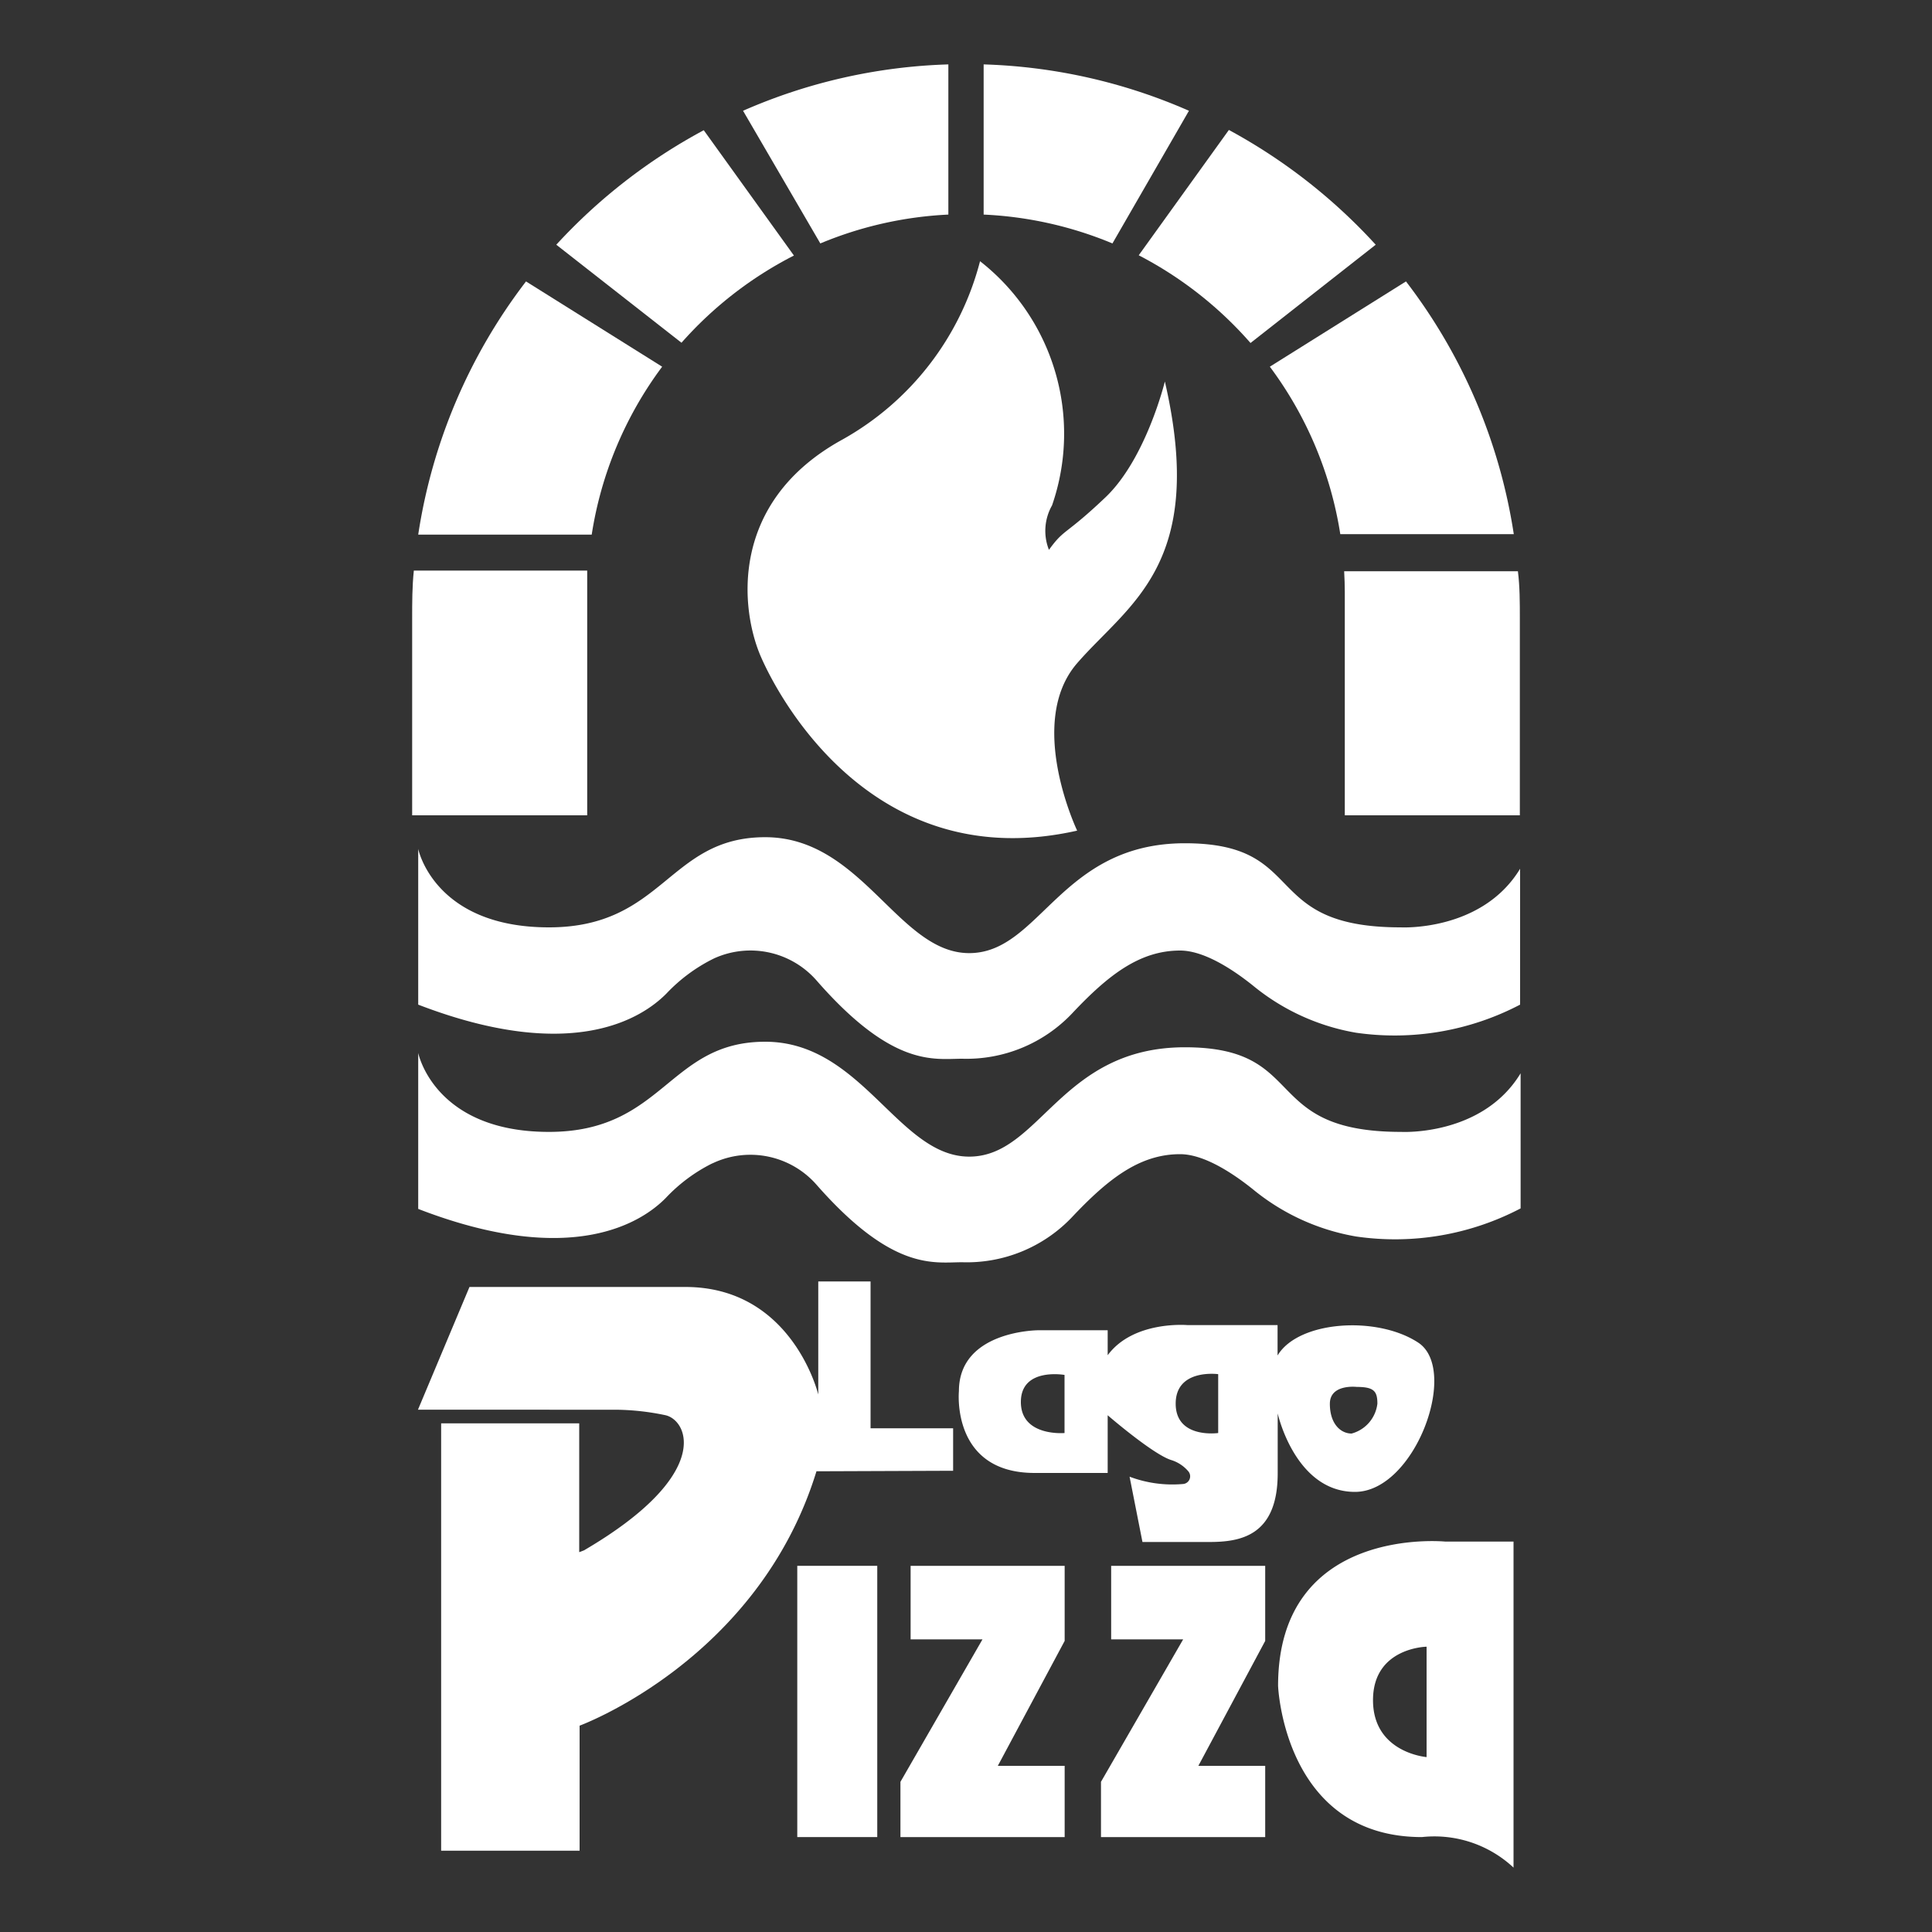 <svg id="Capa_1" data-name="Capa 1" xmlns="http://www.w3.org/2000/svg" viewBox="0 0 150 150"><rect x="0" y="0" width="150" height="150" fill="#333333" stroke="none"/><defs><style>.cls-1{fill:#fff;}</style></defs><title>LOGO CLIENTES - NORMAL</title><path class="cls-1" d="M76.09,20.28A22.24,22.24,0,0,1,65.4,34.13C56.53,39,57.5,47.38,59.08,51s9,17,24.55,13.49c0,0-4-8.39,0-13s10.09-7.65,6.81-21.87c0,0-1.46,6-4.62,9S82.66,41,81.44,42.69a4,4,0,0,1,.24-3.45A17,17,0,0,0,76.09,20.28Z"/><path class="cls-1" d="M32.47,81.75s1.23,6.13,10.15,6.13,9.27-7,16.79-7S69.74,89.8,75.25,89.8,82.33,81.31,92,81.31s5.77,6.57,16.79,6.57c0,0,6.3.35,9.27-4.55V93.82A21,21,0,0,1,105.28,96a17.17,17.17,0,0,1-8-3.66c-1.51-1.21-3.77-2.73-5.66-2.73-3.15,0-5.6,1.93-8.4,4.9A11.26,11.26,0,0,1,74.7,98c-2.18,0-5.37.73-11.29-6a6.83,6.83,0,0,0-8-1.72l-.16.07A12.75,12.75,0,0,0,51.7,93c-1.79,1.83-7.2,5.51-19.23.86Z"/><path class="cls-1" d="M73.63,16.66V5A42.8,42.8,0,0,0,57.69,8.6l6,10.3A29.42,29.42,0,0,1,73.63,16.66Z"/><path class="cls-1" d="M51.41,28.47,40.84,21.85a42.83,42.83,0,0,0-8.37,19.66H45.94A29.31,29.31,0,0,1,51.41,28.47Z"/><path class="cls-1" d="M32,48V63.3H45.59V46c0-.57,0-1.13,0-1.7H32.13C32,45.55,32,46.76,32,48Z"/><path class="cls-1" d="M92.31,8.6A42.8,42.8,0,0,0,76.37,5V16.66a29.42,29.42,0,0,1,10,2.24Z"/><path class="cls-1" d="M104.41,46V63.3H118V48c0-1.23,0-2.44-.15-3.65H104.36C104.39,44.91,104.41,45.47,104.41,46Z"/><path class="cls-1" d="M109.16,21.85,98.59,28.47a29.31,29.31,0,0,1,5.47,13h13.47A42.83,42.83,0,0,0,109.16,21.85Z"/><path class="cls-1" d="M97.09,26.63,106.81,19a43.4,43.4,0,0,0-11.4-8.91l-7,9.73A29.66,29.66,0,0,1,97.09,26.63Z"/><path class="cls-1" d="M61.64,19.84l-7-9.73A43.4,43.4,0,0,0,43.19,19l9.72,7.61A29.66,29.66,0,0,1,61.64,19.84Z"/><path class="cls-1" d="M80.33,114.36H86v-4.48s3.47,3,4.91,3.47a2.85,2.85,0,0,1,1.34.87.6.6,0,0,1-.43,1,9.42,9.42,0,0,1-4.12-.57l1,5.07h5.17c2.37,0,5.33-.42,5.33-5.33v-4.65s1.35,6.09,6,6.09,8.12-9.48,4.91-11.59-9.31-1.7-10.92,1v-2.36h-7S88,102.51,86,105.22v-1.94H80.63s-6.18,0-6.18,4.73C74.45,108,73.82,114.36,80.33,114.36Zm25-6.68c1.34,0,1.61.33,1.61,1.3a2.73,2.73,0,0,1-2,2.32c-.85,0-1.69-.75-1.69-2.31S105.34,107.68,105.34,107.68Zm-10.75-1v4.58s-3.3.47-3.3-2.28S94.59,106.69,94.59,106.69Zm-11.93.06v4.52s-3.39.3-3.39-2.41S82.66,106.75,82.66,106.75Z"/><rect class="cls-1" x="61.9" y="121.57" width="6.21" height="21.06"/><polygon class="cls-1" points="70.7 127.28 76.28 127.28 69.91 138.34 69.91 142.63 82.66 142.63 82.66 137.1 77.47 137.1 82.66 127.4 82.66 121.57 70.7 121.57 70.7 127.28"/><polygon class="cls-1" points="86.27 127.28 91.86 127.28 85.48 138.34 85.48 142.63 98.23 142.63 98.23 137.1 93.04 137.1 98.23 127.4 98.23 121.57 86.27 121.57 86.27 127.28"/><path class="cls-1" d="M112.23,119.69s-13-1.32-13,11.2c0,0,.45,11.74,11.17,11.74a9,9,0,0,1,7.11,2.37V119.69Zm-1.47,16.73s-4.16-.33-4.16-4.42,4.16-4.15,4.16-4.15Z"/><path class="cls-1" d="M74,114.19v-3.3H67.59V99.49H63.53v8.78s-2-8.35-10.32-8.35H36.45l-4,9.53H47.79a19.35,19.35,0,0,1,3.89.43c1.78.42,3.64,4.65-6.34,10.49l-.37.14v-10H34.25v33.18H45v-9.71s13.88-5.08,18.39-19.75Z"/><path class="cls-1" d="M32.47,65.91S33.7,72,42.62,72s9.27-7,16.79-7S69.74,74,75.25,74,82.33,65.47,92,65.47,97.73,72,108.75,72c0,0,6.3.35,9.27-4.55V78a21,21,0,0,1-12.74,2.18,17.17,17.17,0,0,1-8-3.66c-1.51-1.21-3.77-2.72-5.66-2.72-3.15,0-5.6,1.92-8.4,4.9a11.3,11.3,0,0,1-8.51,3.5c-2.18,0-5.37.72-11.29-6.05a6.82,6.82,0,0,0-8-1.73l-.16.08a12.92,12.92,0,0,0-3.51,2.63C49.91,79,44.5,82.63,32.47,78Z"/></svg>